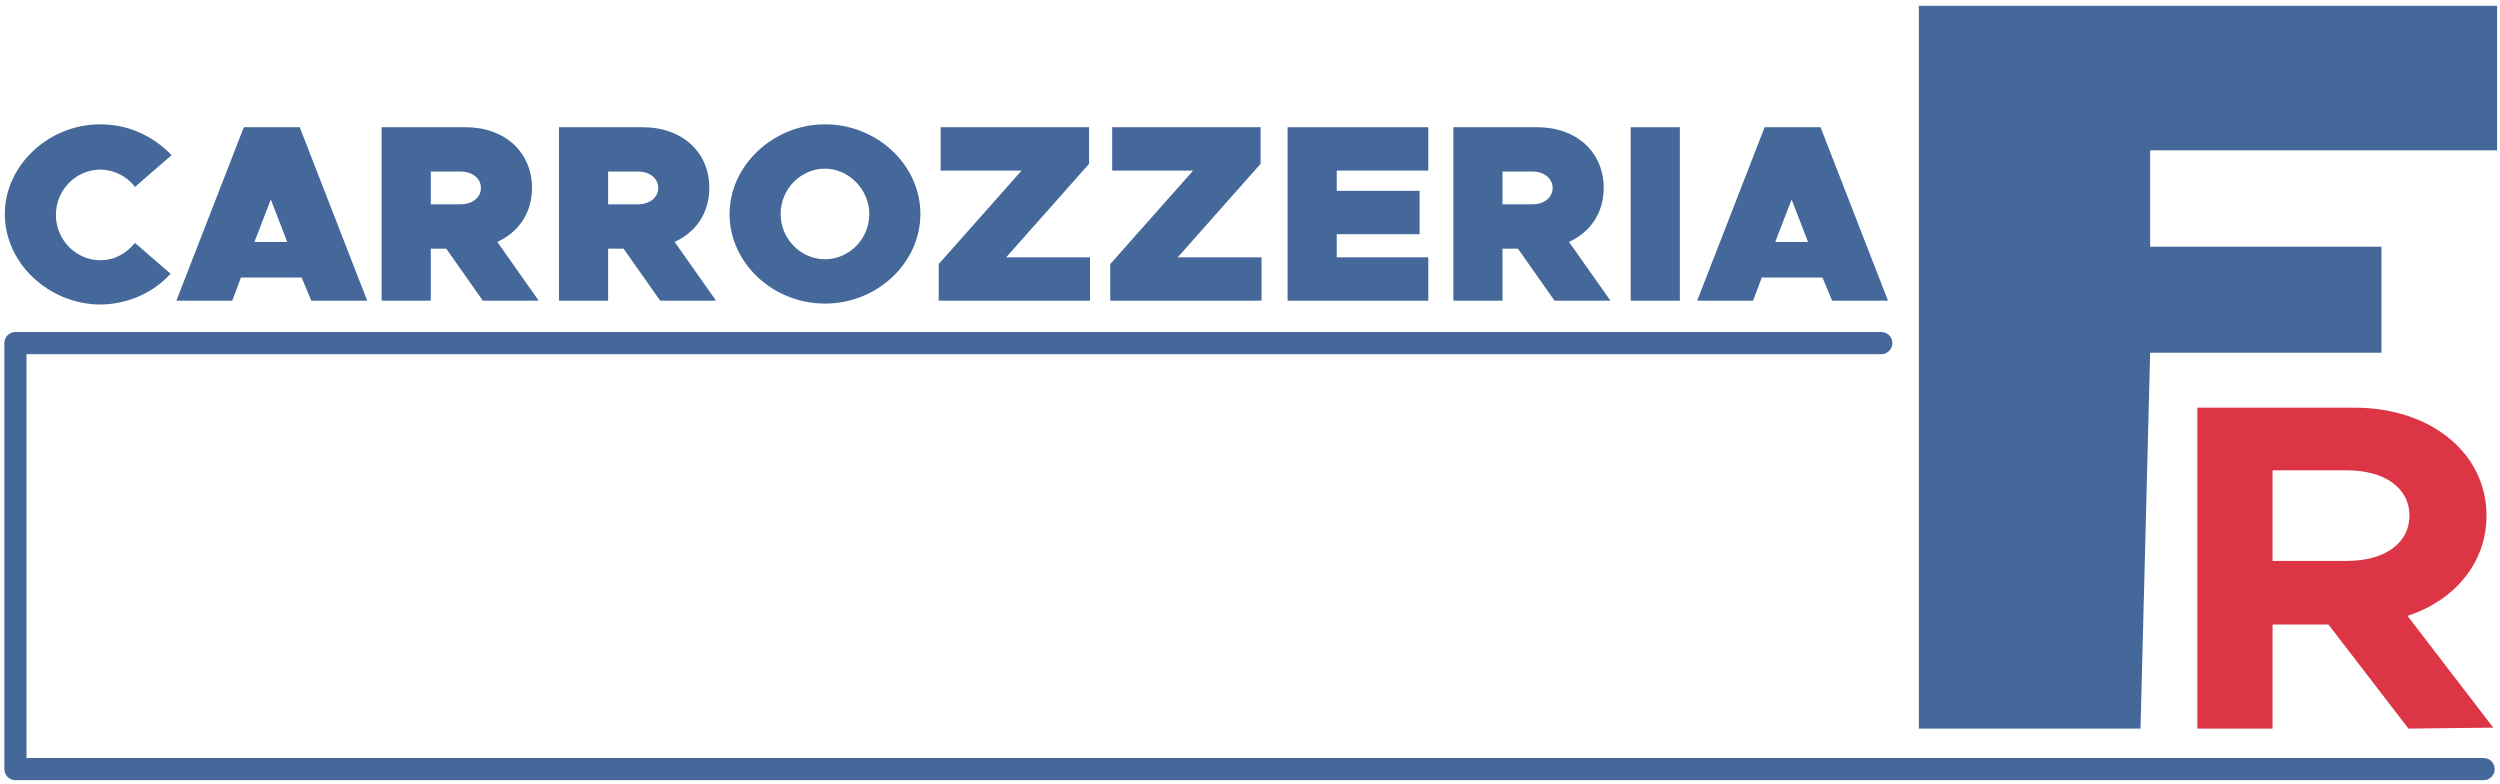 <?xml version="1.0" encoding="utf-8"?>
<!-- Generator: Adobe Illustrator 21.1.0, SVG Export Plug-In . SVG Version: 6.00 Build 0)  -->
<svg version="1.1" id="Livello_1" xmlns="http://www.w3.org/2000/svg" xmlns:xlink="http://www.w3.org/1999/xlink" x="0px" y="0px"
	 viewBox="0 0 259.4 81.3" style="enable-background:new 0 0 259.4 81.3;" xml:space="preserve">
<style type="text/css">
	.st0{fill:#45689B;}
	.st1{fill:#DC3545;}
	.st2{fill:none;stroke:#45689B;stroke-width:2.297;stroke-linecap:round;stroke-linejoin:round;stroke-miterlimit:120;}
</style>
<g>
	<path class="st0" d="M0.5,22.2c0-5,4.5-9.3,9.9-9.3c2.9,0,5.5,1.2,7.4,3.2L14,19.4c-0.8-1.1-2.2-1.8-3.6-1.8
		c-2.5,0-4.6,2.1-4.6,4.7S7.9,27,10.4,27c1.5,0,2.7-0.7,3.6-1.8l3.7,3.2c-1.8,2-4.5,3.2-7.4,3.2C5,31.5,0.5,27.3,0.5,22.2z"/>
	<path class="st0" d="M31.3,28.8H25l-0.9,2.4h-5.8l7-18h5.8l7,18h-5.8L31.3,28.8z M29.8,25.1l-1.7-4.4l-1.7,4.4H29.8z"/>
	<path class="st0" d="M50.1,31.2l-3.8-5.4h-1.6v5.4h-5.1v-18h8.7c4.1,0,6.9,2.6,6.9,6.3c0,2.6-1.4,4.6-3.6,5.6l4.3,6.1H50.1z
		 M44.7,21.2h3.1c1.2,0,2.1-0.7,2.1-1.7s-0.9-1.7-2.1-1.7h-3.1V21.2z"/>
	<path class="st0" d="M68.5,31.2l-3.8-5.4h-1.6v5.4H58v-18h8.7c4.1,0,6.9,2.6,6.9,6.3c0,2.6-1.4,4.6-3.6,5.6l4.3,6.1H68.5z
		 M63.1,21.2h3.1c1.2,0,2.1-0.7,2.1-1.7s-0.9-1.7-2.1-1.7h-3.1V21.2z"/>
	<path class="st0" d="M75.7,22.2c0-5,4.5-9.3,9.9-9.3s9.9,4.2,9.9,9.3s-4.5,9.3-9.9,9.3S75.7,27.3,75.7,22.2z M90.2,22.2
		c0-2.5-2.1-4.7-4.6-4.7S81,19.6,81,22.2s2.1,4.7,4.6,4.7C88.1,26.9,90.2,24.8,90.2,22.2z"/>
	<path class="st0" d="M97.4,27.4l8.6-9.7h-8.4v-4.5H113V17l-8.6,9.7h8.7v4.5H97.4V27.4z"/>
	<path class="st0" d="M115.2,27.4l8.6-9.7h-8.4v-4.5h15.4V17l-8.6,9.7h8.7v4.5h-15.7L115.2,27.4z"/>
	<path class="st0" d="M138.7,17.8v2h8.6v4.5h-8.6v2.4h9.5v4.5h-14.6v-18h14.6v4.5h-9.5V17.8z"/>
	<path class="st0" d="M161.3,31.2l-3.8-5.4h-1.6v5.4h-5.1v-18h8.7c4.1,0,6.9,2.6,6.9,6.3c0,2.6-1.4,4.6-3.6,5.6l4.3,6.1H161.3z
		 M155.9,21.2h3.1c1.2,0,2.1-0.7,2.1-1.7s-0.9-1.7-2.1-1.7h-3.1V21.2z"/>
	<path class="st0" d="M169.2,13.2h5.1v18h-5.1V13.2z"/>
	<path class="st0" d="M189.1,28.8h-6.3l-0.9,2.4h-5.8l7-18h5.8l7,18h-5.8L189.1,28.8z M187.6,25.1l-1.7-4.4l-1.7,4.4H187.6z"/>
</g>
<path class="st0" d="M491.6,5.1"/>
<polygon class="st0" points="259.1,0.6 259.1,15.6 223.1,15.6 223.1,25.6 247.1,25.6 247.1,36.6 223.1,36.6 222.1,75.6 199.1,75.6 
	199.1,0.6 "/>
<g>
	<path class="st1" d="M249.9,75.6l-8.3-10.8h-5.8v10.8H228V42.3h16.3c7.9,0,13.7,4.7,13.7,11.2c0,4.9-3.3,8.8-8.2,10.4l8.9,11.6
		L249.9,75.6L249.9,75.6z M235.8,58.2h7.7c3.9,0,6.5-1.8,6.5-4.7s-2.6-4.7-6.5-4.7h-7.7V58.2z"/>
</g>
<polyline class="st2" points="195.2,35.6 1.6,35.6 1.6,79.8 257.7,79.8 "/>
</svg>
